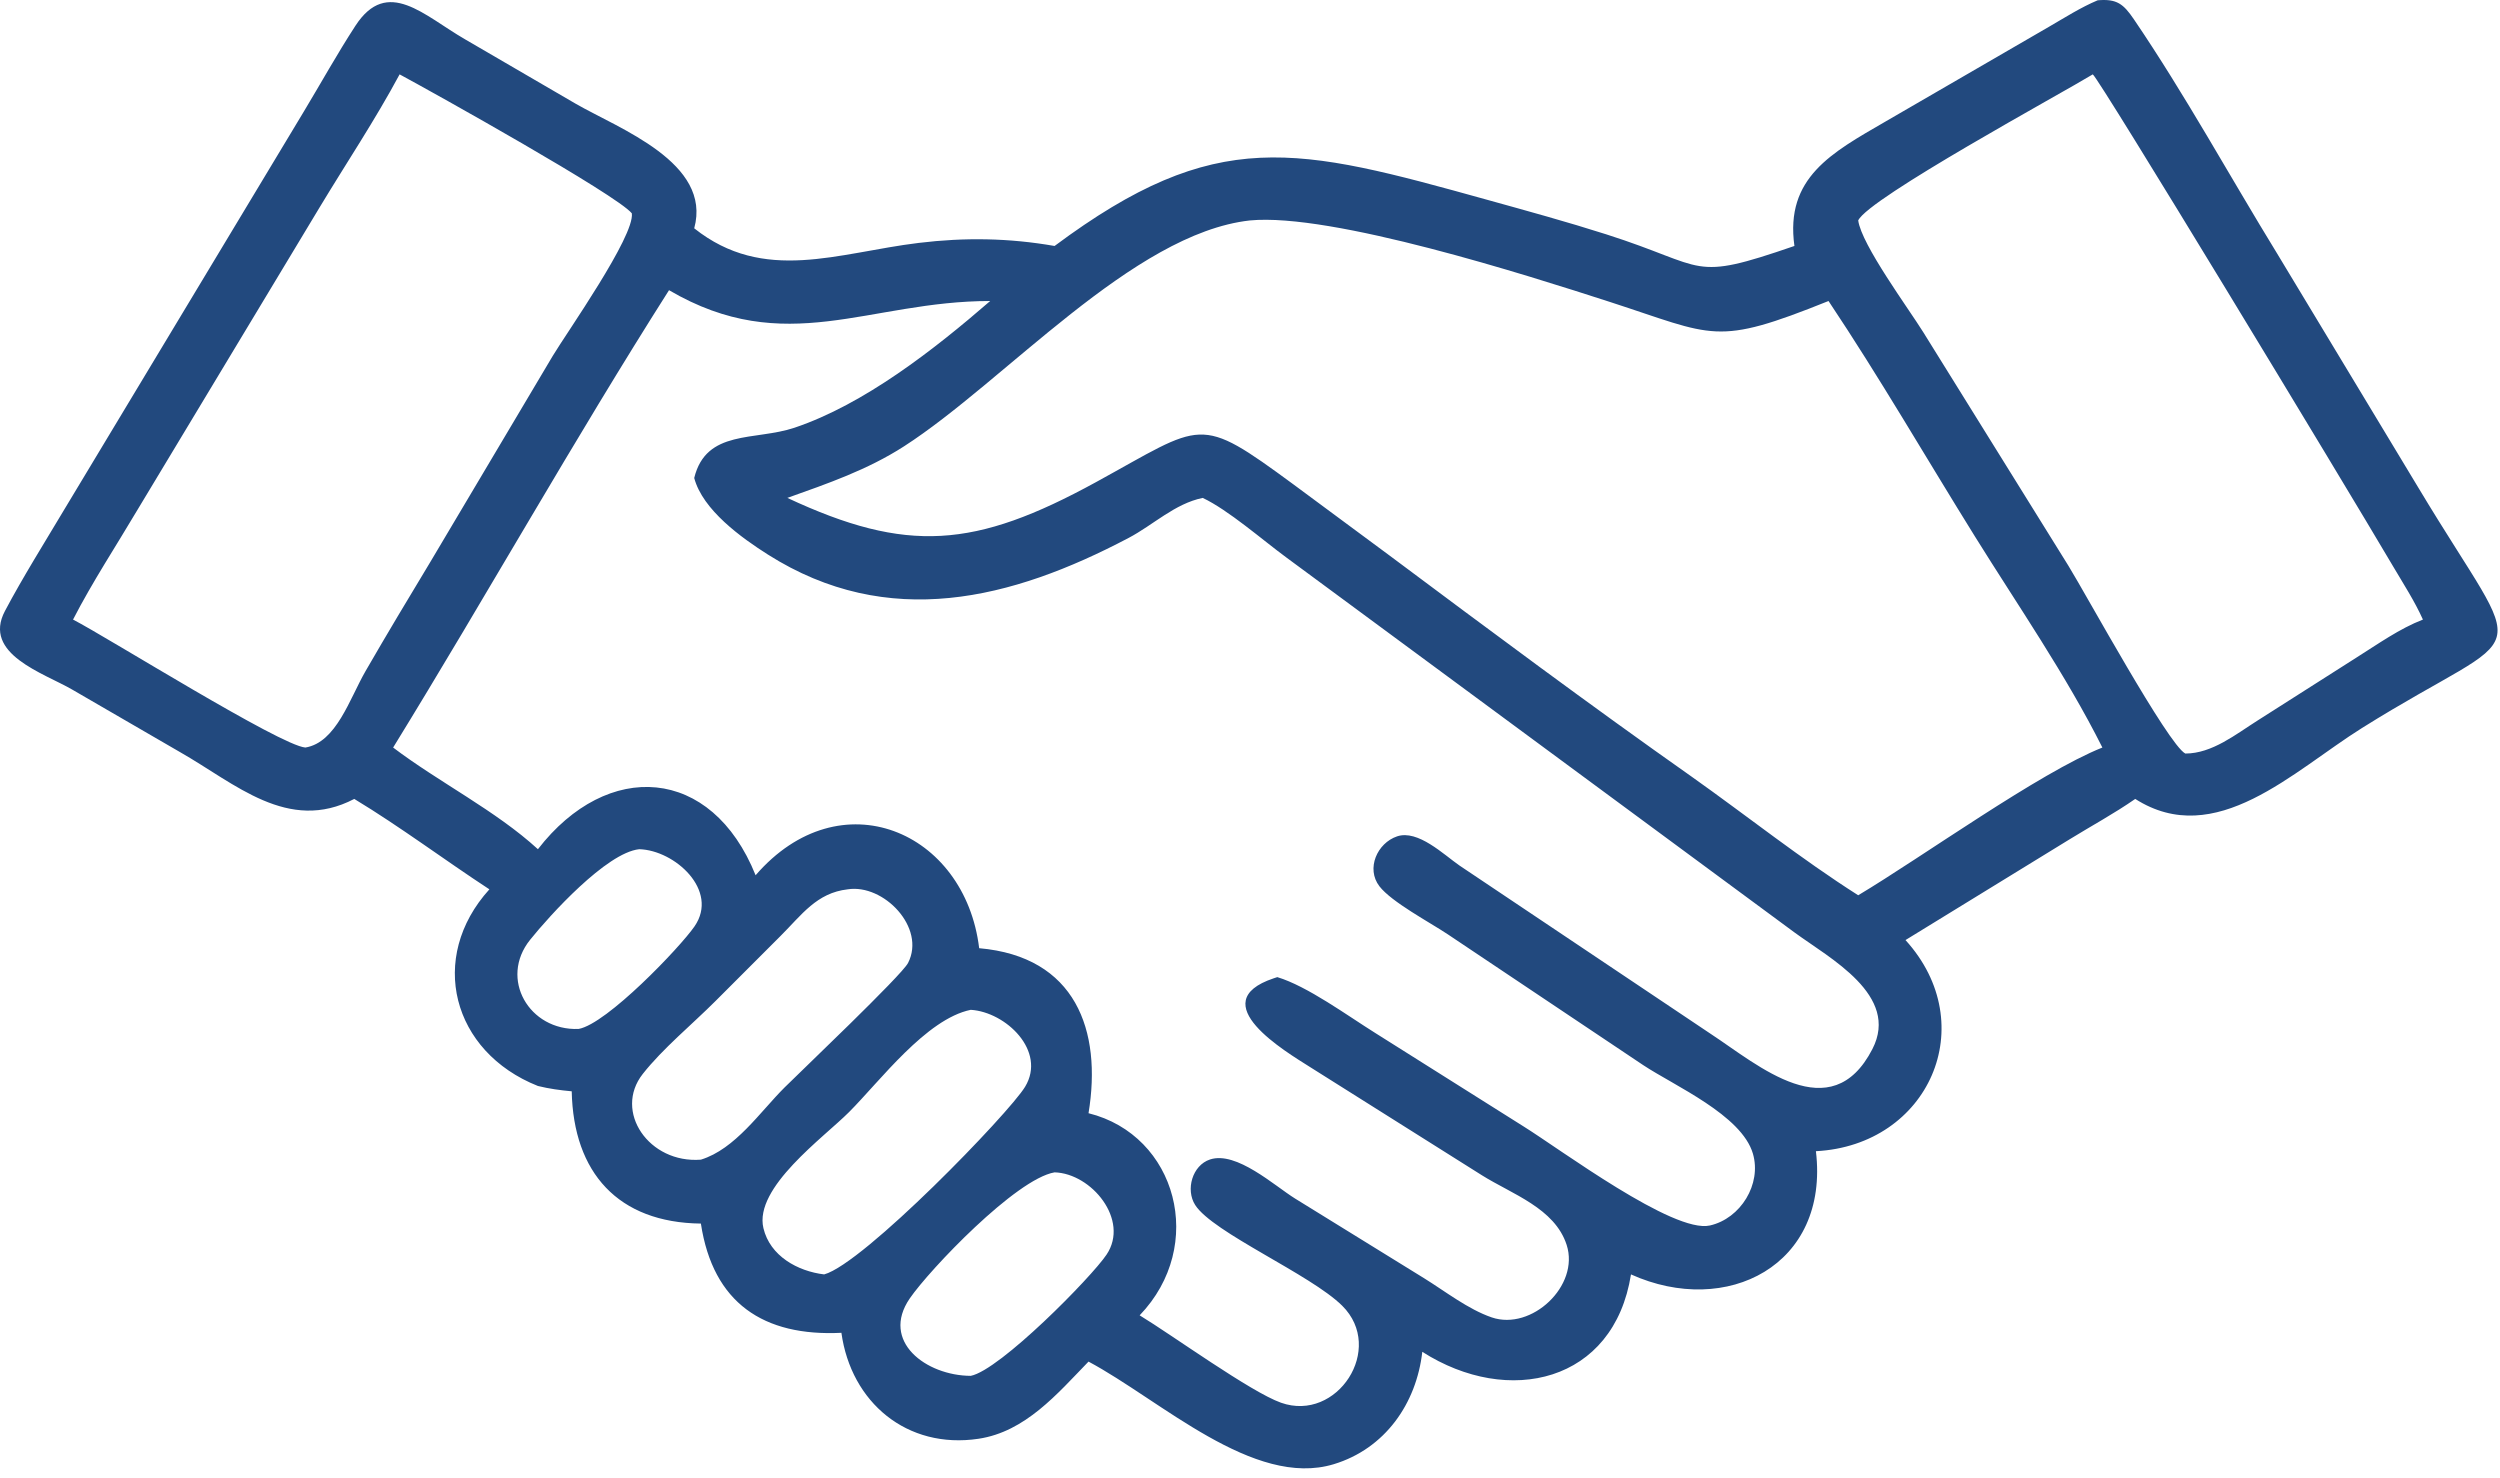 <?xml version="1.0" encoding="UTF-8"?> <svg xmlns="http://www.w3.org/2000/svg" width="186" height="110" viewBox="0 0 186 110" fill="none"><path d="M133.505 18.3C132.794 13.215 136.291 11.357 140.245 9.063L152.454 1.986C153.632 1.305 154.815 0.546 156.07 0.021C157.492 -0.1 157.983 0.291 158.764 1.441C162.584 7.062 165.878 13.095 169.434 18.889L179.941 36.309C188.221 50.104 188.557 46.134 175.732 54.164C170.624 57.363 164.828 63.249 158.862 59.44C157.295 60.531 155.595 61.449 153.969 62.451L141.769 69.941C147.49 76.24 143.497 85.213 135.104 85.649C136.12 94.15 128.457 98.023 121.345 94.816C120.075 102.861 112.231 104.677 105.819 100.575C105.382 104.422 103.051 107.78 99.226 108.938C93.273 110.741 86.336 104.16 80.986 101.303C78.659 103.704 76.286 106.521 72.803 107.044C67.481 107.844 63.316 104.337 62.601 99.161C56.812 99.446 53.046 96.951 52.146 91.034C45.99 90.964 42.661 87.251 42.536 81.193C41.675 81.114 40.861 81.004 40.021 80.797C33.629 78.259 31.798 71.256 36.411 66.166C33.041 63.961 29.805 61.525 26.358 59.44C21.431 62.01 17.498 58.29 13.397 55.958L5.366 51.301C3.249 50.074 -1.325 48.664 0.368 45.458C1.694 42.948 3.407 40.223 4.873 37.759L22.604 8.301C23.883 6.178 25.096 3.986 26.448 1.911C28.826 -1.738 31.555 1.173 34.607 2.929L42.838 7.721C46.055 9.578 52.988 12.102 51.65 16.986C56.848 21.121 62.336 18.803 68.358 18.072C71.785 17.656 75.056 17.706 78.461 18.3C90.513 9.326 96.448 10.921 110.667 14.87C113.623 15.692 116.586 16.503 119.51 17.436C127.158 19.875 125.673 21 133.505 18.3ZM29.731 5.533C27.91 8.928 25.75 12.156 23.762 15.457L10.266 37.869C8.661 40.583 6.873 43.297 5.434 46.096C8.048 47.449 20.865 55.477 22.721 55.617C25.022 55.24 26.013 51.983 27.189 49.944C28.767 47.208 30.392 44.503 32.024 41.798L41.123 26.482C42.151 24.769 47.236 17.563 47.008 15.871C45.868 14.484 32.249 6.889 29.731 5.533ZM155.702 5.533C153.433 6.923 139.001 14.753 138.251 16.401C138.5 18.22 141.988 22.941 143.093 24.719L153.89 42.093C155.212 44.238 161.297 55.384 162.586 56.064C164.585 56.064 166.343 54.631 167.965 53.606L175.352 48.903C176.933 47.909 178.52 46.772 180.266 46.096C179.647 44.721 178.828 43.463 178.064 42.166C174.311 35.797 156.113 5.735 155.702 5.533ZM92.988 16.401C84.263 17.382 74.754 28.385 67.254 33.21C64.535 34.959 61.594 35.969 58.579 37.044C67.478 41.198 72.525 40.807 81.539 35.873C89.604 31.46 89.087 30.789 96.24 36.045L103.402 41.346C110.829 46.892 118.283 52.448 125.861 57.785C129.981 60.704 133.992 63.902 138.251 66.608C143.003 63.769 151.729 57.483 156.417 55.617C153.702 50.204 150.128 45.046 146.933 39.909C143.302 34.072 139.861 28.113 136.042 22.395C127.583 25.794 127.604 24.998 119.776 22.464C113.69 20.494 99.061 15.82 92.988 16.401ZM49.775 21.59C42.671 32.764 36.188 44.338 29.249 55.617C32.66 58.203 36.878 60.303 40.021 63.181C45.196 56.493 52.941 56.971 56.217 65.119C62.517 57.833 71.799 61.837 72.85 70.546C80.028 71.174 82.002 76.655 80.986 82.823C87.559 84.457 89.778 92.673 84.79 97.861C87.206 99.326 93.038 103.558 95.308 104.363C99.481 105.842 103.079 100.337 99.861 97.147C97.503 94.81 90.235 91.707 88.921 89.651C88.195 88.515 88.706 86.698 90.028 86.264C91.988 85.621 94.817 88.218 96.352 89.171L105.947 95.097C107.52 96.072 109.239 97.417 110.982 98.014C113.945 99.03 117.541 95.664 116.56 92.624C115.676 89.888 112.498 88.848 110.254 87.44L97.448 79.376C95.723 78.279 89.421 74.575 94.766 72.785L95.031 72.698C97.263 73.369 100.252 75.563 102.312 76.85L113.337 83.796C116.118 85.529 124.507 91.79 127.218 91.176C129.503 90.659 131.078 88.097 130.418 85.835C129.578 82.957 124.568 80.78 122.25 79.242L107.709 69.509C106.371 68.618 103.532 67.112 102.63 65.94C101.615 64.622 102.467 62.723 103.944 62.225C105.494 61.704 107.424 63.592 108.587 64.396L127.314 76.945C130.804 79.237 136.227 84.04 139.309 78.046C141.363 74.05 136.137 71.298 133.522 69.383L95.698 41.472C93.933 40.175 91.387 37.944 89.483 37.044C87.398 37.475 85.808 39.053 83.971 40.021C75.255 44.615 66.081 46.925 57.138 41.263C55.165 40.014 52.28 37.941 51.65 35.562C52.54 31.926 56.173 32.809 59.104 31.825C64.306 30.078 69.521 25.991 73.67 22.395C64.588 22.396 58.477 26.688 49.775 21.59ZM47.556 63.181C45.112 63.445 40.889 68.117 39.439 69.922C37.12 72.81 39.359 76.694 43.045 76.554C45.137 76.191 50.58 70.503 51.67 68.926C53.524 66.247 50.199 63.25 47.556 63.181ZM63.07 66.166C60.761 66.429 59.648 68.064 58.082 69.626L53.218 74.492C51.497 76.213 49.301 78.021 47.822 79.901C45.623 82.696 48.285 86.581 52.146 86.279C54.705 85.487 56.537 82.738 58.365 80.915C59.554 79.73 67.083 72.572 67.558 71.647C68.909 69.016 65.74 65.747 63.07 66.166ZM72.224 75.131C68.912 75.811 65.476 80.425 63.172 82.736C61.29 84.625 56.083 88.354 56.798 91.374C57.289 93.448 59.348 94.58 61.317 94.816C64.247 94.019 75.079 82.823 76.267 80.856C77.875 78.192 74.836 75.293 72.224 75.131ZM78.461 87.223C75.586 87.714 69.155 94.463 67.686 96.604C65.497 99.792 68.888 102.347 72.224 102.363C74.393 101.939 81.188 95.046 82.33 93.341C84.06 90.76 81.204 87.301 78.461 87.223Z" fill="#22497E"></path></svg> 